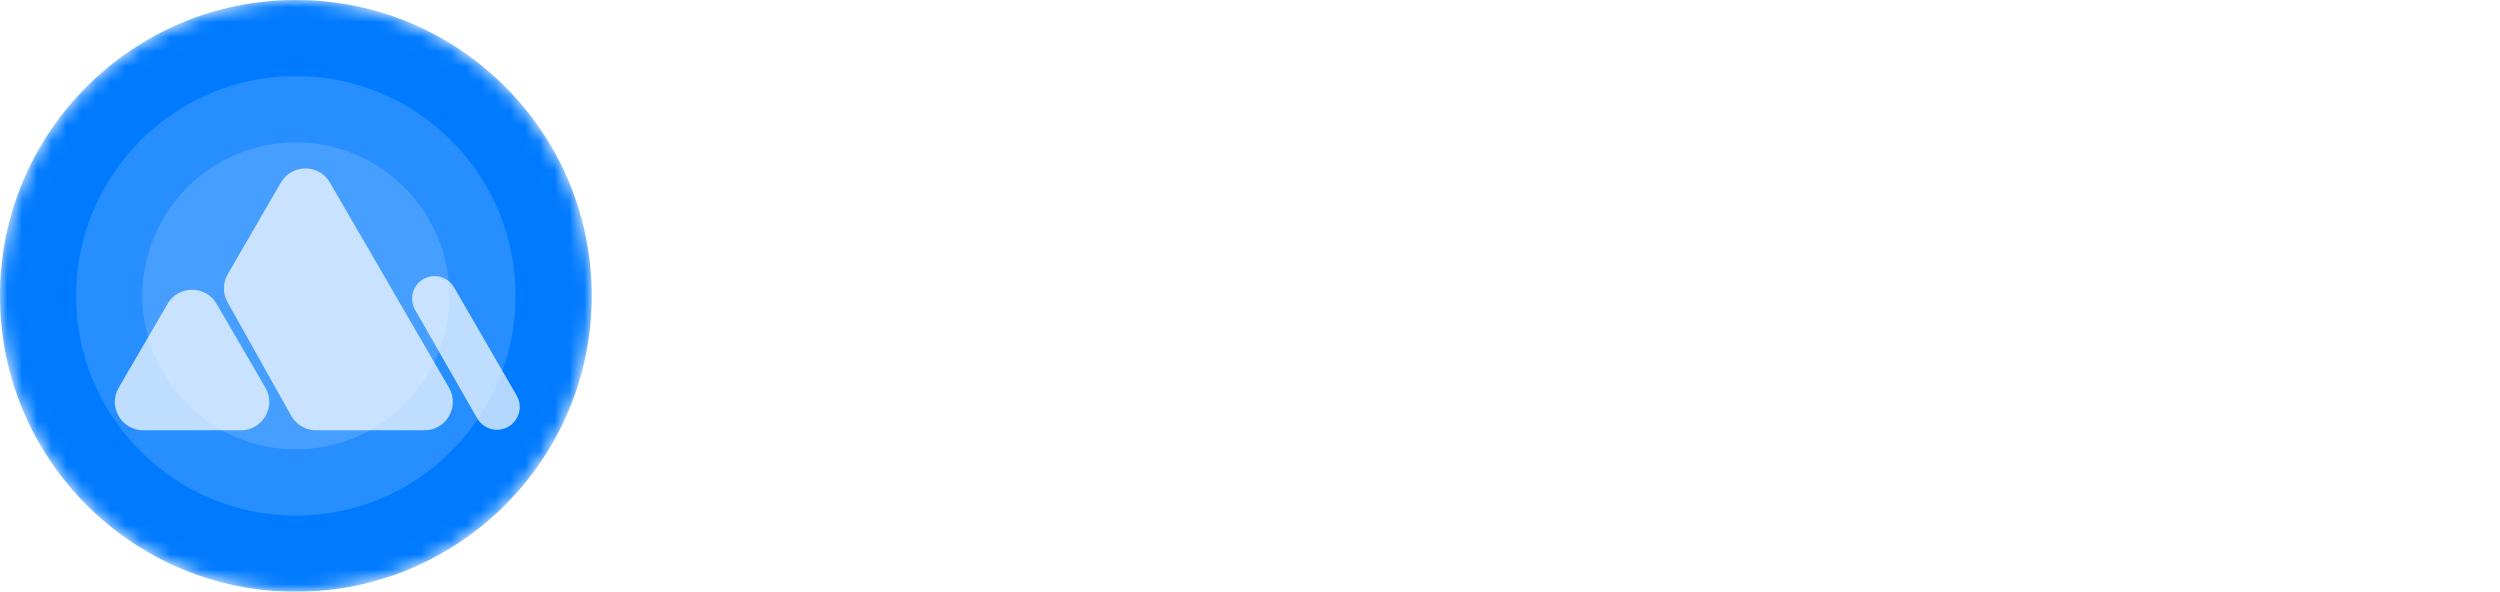 <svg width="169" height="40" viewBox="0 0 169 40" fill="none" xmlns="http://www.w3.org/2000/svg">
<g clip-path="url(#clip0_204_2)">
<path d="M49.688 9.344V31.68H45.208V9.344H49.688Z" fill="white"/>
<path d="M59.98 31.968C58.529 31.968 57.228 31.712 56.076 31.2C54.924 30.667 54.006 29.952 53.324 29.056C52.662 28.16 52.3 27.168 52.236 26.08H56.748C56.833 26.763 57.164 27.328 57.74 27.776C58.337 28.224 59.073 28.448 59.948 28.448C60.801 28.448 61.462 28.277 61.932 27.936C62.422 27.595 62.668 27.157 62.668 26.624C62.668 26.048 62.369 25.621 61.772 25.344C61.196 25.045 60.268 24.725 58.988 24.384C57.665 24.064 56.577 23.733 55.724 23.392C54.892 23.051 54.166 22.528 53.548 21.824C52.95 21.12 52.652 20.171 52.652 18.976C52.652 17.995 52.929 17.099 53.484 16.288C54.06 15.477 54.87 14.837 55.916 14.368C56.982 13.899 58.23 13.664 59.66 13.664C61.772 13.664 63.457 14.197 64.716 15.264C65.974 16.309 66.668 17.728 66.796 19.52H62.508C62.444 18.816 62.145 18.261 61.612 17.856C61.1 17.429 60.406 17.216 59.532 17.216C58.721 17.216 58.092 17.365 57.644 17.664C57.217 17.963 57.004 18.379 57.004 18.912C57.004 19.509 57.302 19.968 57.9 20.288C58.497 20.587 59.425 20.896 60.684 21.216C61.964 21.536 63.02 21.867 63.852 22.208C64.684 22.549 65.398 23.083 65.996 23.808C66.614 24.512 66.934 25.451 66.956 26.624C66.956 27.648 66.668 28.565 66.092 29.376C65.537 30.187 64.726 30.827 63.66 31.296C62.614 31.744 61.388 31.968 59.98 31.968Z" fill="white"/>
<path d="M74.194 8V31.68H69.714V8H74.194Z" fill="white"/>
<path d="M76.55 22.752C76.55 20.96 76.902 19.371 77.606 17.984C78.331 16.597 79.302 15.531 80.518 14.784C81.755 14.037 83.131 13.664 84.646 13.664C85.968 13.664 87.12 13.931 88.102 14.464C89.104 14.997 89.904 15.669 90.502 16.48V13.952H95.014V31.68H90.502V29.088C89.926 29.92 89.126 30.613 88.102 31.168C87.099 31.701 85.936 31.968 84.614 31.968C83.12 31.968 81.755 31.584 80.518 30.816C79.302 30.048 78.331 28.971 77.606 27.584C76.902 26.176 76.55 24.565 76.55 22.752ZM90.502 22.816C90.502 21.728 90.288 20.8 89.862 20.032C89.435 19.243 88.859 18.645 88.134 18.24C87.408 17.813 86.63 17.6 85.798 17.6C84.966 17.6 84.198 17.803 83.494 18.208C82.79 18.613 82.214 19.211 81.766 20C81.339 20.768 81.126 21.685 81.126 22.752C81.126 23.819 81.339 24.757 81.766 25.568C82.214 26.357 82.79 26.965 83.494 27.392C84.219 27.819 84.987 28.032 85.798 28.032C86.63 28.032 87.408 27.829 88.134 27.424C88.859 26.997 89.435 26.4 89.862 25.632C90.288 24.843 90.502 23.904 90.502 22.816Z" fill="white"/>
<path d="M108.294 13.696C110.406 13.696 112.113 14.368 113.414 15.712C114.716 17.035 115.366 18.891 115.366 21.28V31.68H110.886V21.888C110.886 20.48 110.534 19.403 109.83 18.656C109.126 17.888 108.166 17.504 106.95 17.504C105.713 17.504 104.732 17.888 104.006 18.656C103.302 19.403 102.95 20.48 102.95 21.888V31.68H98.47V13.952H102.95V16.16C103.548 15.392 104.305 14.795 105.222 14.368C106.161 13.92 107.185 13.696 108.294 13.696Z" fill="white"/>
<path d="M117.556 22.752C117.556 20.96 117.908 19.371 118.612 17.984C119.337 16.597 120.318 15.531 121.556 14.784C122.793 14.037 124.169 13.664 125.684 13.664C126.836 13.664 127.934 13.92 128.98 14.432C130.025 14.923 130.857 15.584 131.476 16.416V8H136.02V31.68H131.476V29.056C130.921 29.931 130.142 30.635 129.14 31.168C128.137 31.701 126.974 31.968 125.652 31.968C124.158 31.968 122.793 31.584 121.556 30.816C120.318 30.048 119.337 28.971 118.612 27.584C117.908 26.176 117.556 24.565 117.556 22.752ZM131.508 22.816C131.508 21.728 131.294 20.8 130.868 20.032C130.441 19.243 129.865 18.645 129.14 18.24C128.414 17.813 127.636 17.6 126.804 17.6C125.972 17.6 125.204 17.803 124.5 18.208C123.796 18.613 123.22 19.211 122.772 20C122.345 20.768 122.132 21.685 122.132 22.752C122.132 23.819 122.345 24.757 122.772 25.568C123.22 26.357 123.796 26.965 124.5 27.392C125.225 27.819 125.993 28.032 126.804 28.032C127.636 28.032 128.414 27.829 129.14 27.424C129.865 26.997 130.441 26.4 130.868 25.632C131.294 24.843 131.508 23.904 131.508 22.816Z" fill="white"/>
<path d="M155.956 22.432C155.956 23.072 155.914 23.648 155.828 24.16H142.868C142.975 25.44 143.423 26.443 144.212 27.168C145.002 27.893 145.972 28.256 147.124 28.256C148.788 28.256 149.972 27.541 150.676 26.112H155.508C154.996 27.819 154.015 29.227 152.564 30.336C151.114 31.424 149.332 31.968 147.22 31.968C145.514 31.968 143.978 31.595 142.612 30.848C141.268 30.08 140.212 29.003 139.444 27.616C138.698 26.229 138.324 24.629 138.324 22.816C138.324 20.981 138.698 19.371 139.444 17.984C140.191 16.597 141.236 15.531 142.58 14.784C143.924 14.037 145.471 13.664 147.22 13.664C148.906 13.664 150.41 14.027 151.732 14.752C153.076 15.477 154.111 16.512 154.836 17.856C155.583 19.179 155.956 20.704 155.956 22.432ZM151.316 21.152C151.295 20 150.879 19.083 150.068 18.4C149.258 17.696 148.266 17.344 147.092 17.344C145.983 17.344 145.044 17.685 144.276 18.368C143.53 19.029 143.071 19.957 142.9 21.152H151.316Z" fill="white"/>
<path d="M162.788 16.704C163.364 15.765 164.11 15.029 165.028 14.496C165.966 13.963 167.033 13.696 168.228 13.696V18.4H167.044C165.636 18.4 164.569 18.731 163.844 19.392C163.14 20.053 162.788 21.205 162.788 22.848V31.68H158.308V13.952H162.788V16.704Z" fill="white"/>
<mask id="mask0_204_2" style="mask-type:alpha" maskUnits="userSpaceOnUse" x="0" y="0" width="40" height="40">
<path d="M40 20C40 31.046 31.046 40 20 40C8.954 40 0 31.046 0 20C0 8.954 8.954 0 20 0C31.046 0 40 8.954 40 20Z" fill="#007AFF"/>
</mask>
<g mask="url(#mask0_204_2)">
<path d="M40 20C40 31.046 31.046 40 20 40C8.954 40 0 31.046 0 20C0 8.954 8.954 0 20 0C31.046 0 40 8.954 40 20Z" fill="#007AFF"/>
<g style="mix-blend-mode:overlay">
<path d="M34.855 20C34.855 28.204 28.204 34.855 20 34.855C11.796 34.855 5.145 28.204 5.145 20C5.145 11.796 11.796 5.145 20 5.145C28.204 5.145 34.855 11.796 34.855 20Z" fill="white" fill-opacity="0.15"/>
</g>
<g style="mix-blend-mode:overlay">
<path d="M30.373 20C30.373 25.729 25.729 30.374 20 30.374C14.271 30.374 9.626 25.729 9.626 20C9.626 14.271 14.271 9.627 20 9.627C25.729 9.627 30.373 14.271 30.373 20Z" fill="white" fill-opacity="0.15"/>
</g>
</g>
<g filter="url(#filter0_iii_204_2)">
<path d="M28.964 24.823L20.915 10.954C20.177 9.682 18.34 9.682 17.602 10.954L14.01 17.143C13.67 17.728 13.664 18.45 13.995 19.041L18.299 26.721C18.638 27.325 19.277 27.7 19.97 27.7H27.307C28.784 27.7 29.705 26.1 28.964 24.823Z" fill="white" fill-opacity="0.7"/>
</g>
<g filter="url(#filter1_iii_204_2)">
<path d="M33.541 25.351L29.308 18.037C28.723 17.025 27.261 17.025 26.675 18.037C26.404 18.506 26.402 19.084 26.671 19.555L30.868 26.889C31.142 27.369 31.653 27.666 32.206 27.666C33.394 27.666 34.136 26.379 33.541 25.351Z" fill="white" fill-opacity="0.7"/>
</g>
<g filter="url(#filter2_iii_204_2)">
<path d="M9.941 19.15C10.68 17.882 12.513 17.882 13.252 19.15L16.554 24.82C17.298 26.097 16.377 27.7 14.899 27.7H8.293C6.816 27.7 5.894 26.097 6.638 24.82L9.941 19.15Z" fill="white" fill-opacity="0.7"/>
</g>
</g>
<defs>
<filter id="filter0_iii_204_2" x="13.355" y="9.604" width="17.456" height="19.681" filterUnits="userSpaceOnUse" color-interpolation-filters="sRGB">
<feFlood flood-opacity="0" result="BackgroundImageFix"/>
<feBlend mode="normal" in="SourceGraphic" in2="BackgroundImageFix" result="shape"/>
<feColorMatrix in="SourceAlpha" type="matrix" values="0 0 0 0 0 0 0 0 0 0 0 0 0 0 0 0 0 0 127 0" result="hardAlpha"/>
<feOffset dx="1.585" dy="1.585"/>
<feGaussianBlur stdDeviation="3.764"/>
<feComposite in2="hardAlpha" operator="arithmetic" k2="-1" k3="1"/>
<feColorMatrix type="matrix" values="0 0 0 0 1 0 0 0 0 1 0 0 0 0 1 0 0 0 0.25 0"/>
<feBlend mode="normal" in2="shape" result="effect1_innerShadow_204_2"/>
<feColorMatrix in="SourceAlpha" type="matrix" values="0 0 0 0 0 0 0 0 0 0 0 0 0 0 0 0 0 0 127 0" result="hardAlpha"/>
<feOffset dx="-0.396" dy="-0.396"/>
<feGaussianBlur stdDeviation="0.396"/>
<feComposite in2="hardAlpha" operator="arithmetic" k2="-1" k3="1"/>
<feColorMatrix type="matrix" values="0 0 0 0 1 0 0 0 0 1 0 0 0 0 1 0 0 0 0.25 0"/>
<feBlend mode="normal" in2="effect1_innerShadow_204_2" result="effect2_innerShadow_204_2"/>
<feColorMatrix in="SourceAlpha" type="matrix" values="0 0 0 0 0 0 0 0 0 0 0 0 0 0 0 0 0 0 127 0" result="hardAlpha"/>
<feOffset dx="0.198" dy="0.198"/>
<feGaussianBlur stdDeviation="0.396"/>
<feComposite in2="hardAlpha" operator="arithmetic" k2="-1" k3="1"/>
<feColorMatrix type="matrix" values="0 0 0 0 1 0 0 0 0 1 0 0 0 0 1 0 0 0 0.25 0"/>
<feBlend mode="normal" in2="effect2_innerShadow_204_2" result="effect3_innerShadow_204_2"/>
</filter>
<filter id="filter1_iii_204_2" x="26.074" y="16.882" width="9.261" height="12.369" filterUnits="userSpaceOnUse" color-interpolation-filters="sRGB">
<feFlood flood-opacity="0" result="BackgroundImageFix"/>
<feBlend mode="normal" in="SourceGraphic" in2="BackgroundImageFix" result="shape"/>
<feColorMatrix in="SourceAlpha" type="matrix" values="0 0 0 0 0 0 0 0 0 0 0 0 0 0 0 0 0 0 127 0" result="hardAlpha"/>
<feOffset dx="1.585" dy="1.585"/>
<feGaussianBlur stdDeviation="3.764"/>
<feComposite in2="hardAlpha" operator="arithmetic" k2="-1" k3="1"/>
<feColorMatrix type="matrix" values="0 0 0 0 1 0 0 0 0 1 0 0 0 0 1 0 0 0 0.25 0"/>
<feBlend mode="normal" in2="shape" result="effect1_innerShadow_204_2"/>
<feColorMatrix in="SourceAlpha" type="matrix" values="0 0 0 0 0 0 0 0 0 0 0 0 0 0 0 0 0 0 127 0" result="hardAlpha"/>
<feOffset dx="-0.396" dy="-0.396"/>
<feGaussianBlur stdDeviation="0.396"/>
<feComposite in2="hardAlpha" operator="arithmetic" k2="-1" k3="1"/>
<feColorMatrix type="matrix" values="0 0 0 0 1 0 0 0 0 1 0 0 0 0 1 0 0 0 0.25 0"/>
<feBlend mode="normal" in2="effect1_innerShadow_204_2" result="effect2_innerShadow_204_2"/>
<feColorMatrix in="SourceAlpha" type="matrix" values="0 0 0 0 0 0 0 0 0 0 0 0 0 0 0 0 0 0 127 0" result="hardAlpha"/>
<feOffset dx="0.198" dy="0.198"/>
<feGaussianBlur stdDeviation="0.396"/>
<feComposite in2="hardAlpha" operator="arithmetic" k2="-1" k3="1"/>
<feColorMatrix type="matrix" values="0 0 0 0 1 0 0 0 0 1 0 0 0 0 1 0 0 0 0.25 0"/>
<feBlend mode="normal" in2="effect2_innerShadow_204_2" result="effect3_innerShadow_204_2"/>
</filter>
<filter id="filter2_iii_204_2" x="5.979" y="17.802" width="12.424" height="11.482" filterUnits="userSpaceOnUse" color-interpolation-filters="sRGB">
<feFlood flood-opacity="0" result="BackgroundImageFix"/>
<feBlend mode="normal" in="SourceGraphic" in2="BackgroundImageFix" result="shape"/>
<feColorMatrix in="SourceAlpha" type="matrix" values="0 0 0 0 0 0 0 0 0 0 0 0 0 0 0 0 0 0 127 0" result="hardAlpha"/>
<feOffset dx="1.585" dy="1.585"/>
<feGaussianBlur stdDeviation="3.764"/>
<feComposite in2="hardAlpha" operator="arithmetic" k2="-1" k3="1"/>
<feColorMatrix type="matrix" values="0 0 0 0 1 0 0 0 0 1 0 0 0 0 1 0 0 0 0.25 0"/>
<feBlend mode="normal" in2="shape" result="effect1_innerShadow_204_2"/>
<feColorMatrix in="SourceAlpha" type="matrix" values="0 0 0 0 0 0 0 0 0 0 0 0 0 0 0 0 0 0 127 0" result="hardAlpha"/>
<feOffset dx="-0.396" dy="-0.396"/>
<feGaussianBlur stdDeviation="0.396"/>
<feComposite in2="hardAlpha" operator="arithmetic" k2="-1" k3="1"/>
<feColorMatrix type="matrix" values="0 0 0 0 1 0 0 0 0 1 0 0 0 0 1 0 0 0 0.25 0"/>
<feBlend mode="normal" in2="effect1_innerShadow_204_2" result="effect2_innerShadow_204_2"/>
<feColorMatrix in="SourceAlpha" type="matrix" values="0 0 0 0 0 0 0 0 0 0 0 0 0 0 0 0 0 0 127 0" result="hardAlpha"/>
<feOffset dx="0.198" dy="0.198"/>
<feGaussianBlur stdDeviation="0.396"/>
<feComposite in2="hardAlpha" operator="arithmetic" k2="-1" k3="1"/>
<feColorMatrix type="matrix" values="0 0 0 0 1 0 0 0 0 1 0 0 0 0 1 0 0 0 0.25 0"/>
<feBlend mode="normal" in2="effect2_innerShadow_204_2" result="effect3_innerShadow_204_2"/>
</filter>
<clipPath id="clip0_204_2">
<rect width="169" height="40" fill="white"/>
</clipPath>
</defs>
</svg>
